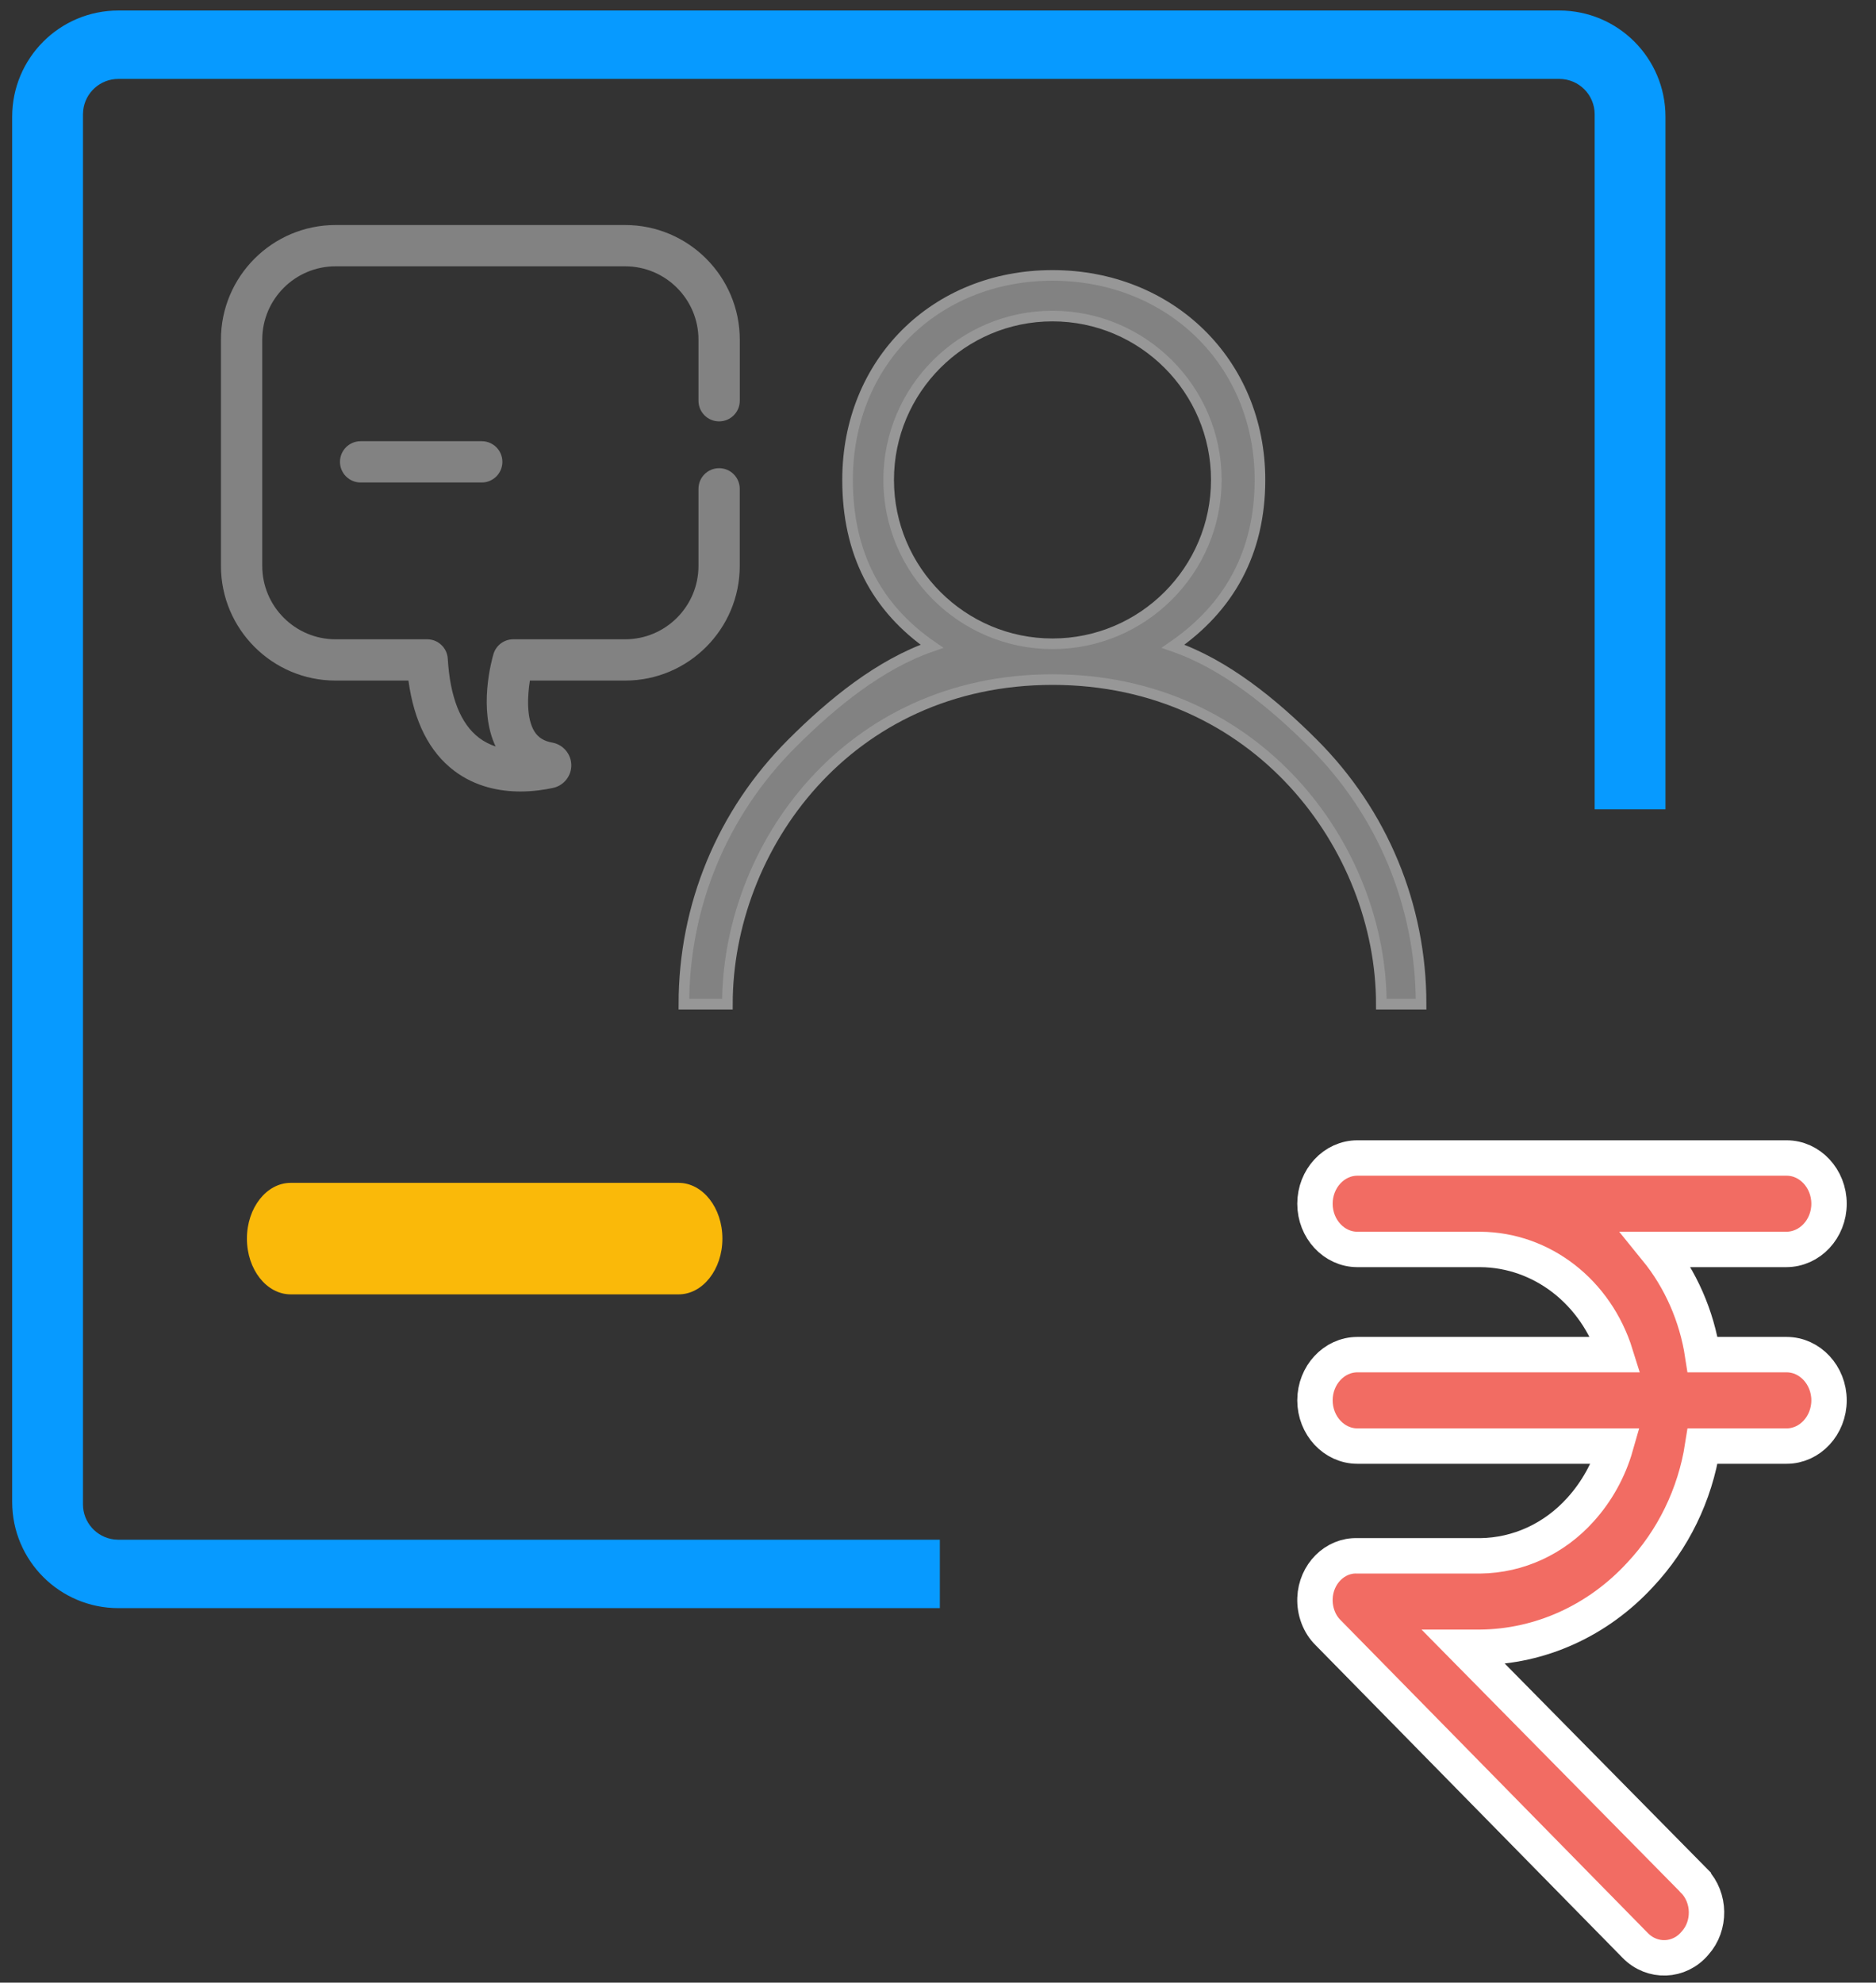 <?xml version="1.0" encoding="UTF-8"?>
<svg width="53px" height="56px" viewBox="0 0 53 56" version="1.1" xmlns="http://www.w3.org/2000/svg" xmlns:xlink="http://www.w3.org/1999/xlink">
    <rect x="0" y="0" width="53" height="56" fill="#333333" stroke="none"/>
    <!-- Generator: Sketch 59.1 (86144) - https://sketch.com -->
    <title>Group 30</title>
    <desc>Created with Sketch.</desc>
    <g id="Services-drop-down" stroke="none" stroke-width="1" fill="none" fill-rule="evenodd">
        <g id="Onemoeny-Website-services-drop-down" transform="translate(-713, -198)">
            <g id="Group-30" transform="translate(713.344, 198.297)">
                <path d="M9.136,18.926 L11.195,18.926 C11.353,20.086 11.786,20.942 12.486,21.473 C13.088,21.929 13.775,22.059 14.36,22.059 C14.721,22.059 15.044,22.009 15.283,21.957 C15.586,21.891 15.802,21.618 15.796,21.308 C15.79,20.998 15.564,20.733 15.259,20.678 C15.022,20.636 14.862,20.536 14.754,20.363 C14.525,19.994 14.556,19.369 14.626,18.926 L17.318,18.926 C19.103,18.926 20.555,17.473 20.555,15.688 L20.555,13.51 C20.555,13.188 20.294,12.927 19.972,12.927 C19.65,12.927 19.389,13.188 19.389,13.51 L19.389,15.688 C19.389,16.83 18.46,17.76 17.318,17.76 L14.156,17.76 C13.898,17.76 13.67,17.93 13.597,18.178 C13.548,18.343 13.159,19.745 13.659,20.788 C13.497,20.733 13.338,20.655 13.191,20.544 C12.668,20.147 12.371,19.395 12.306,18.308 C12.288,18 12.033,17.76 11.724,17.76 L9.136,17.76 C7.994,17.76 7.065,16.83 7.065,15.688 L7.065,9.296 C7.065,8.154 7.994,7.225 9.136,7.225 L17.318,7.225 C18.46,7.225 19.389,8.154 19.389,9.296 L19.389,11.022 C19.389,11.344 19.65,11.605 19.972,11.605 C20.294,11.605 20.556,11.344 20.556,11.022 L20.556,9.296 C20.555,7.511 19.103,6.059 17.318,6.059 L9.136,6.059 C7.351,6.059 5.898,7.511 5.898,9.296 L5.898,15.688 C5.898,17.474 7.351,18.926 9.136,18.926 L9.136,18.926 Z" id="Path" fill="#828282" fill-rule="nonzero"></path>
                <path d="M9.845,12.165 C9.522,12.165 9.261,12.426 9.261,12.748 C9.261,13.07 9.522,13.331 9.845,13.331 L13.266,13.331 C13.588,13.331 13.849,13.07 13.849,12.748 C13.849,12.426 13.588,12.165 13.266,12.165 L9.845,12.165 Z" id="Path" fill="#828282" fill-rule="nonzero"></path>
                <path d="M43.708,-2.48689958e-14 C45.365,-2.42851765e-14 46.708,1.343 46.708,3 L46.708,22.562 L44.708,22.562 L44.708,2.932 C44.708,2.38 44.261,1.932 43.708,1.932 L3,1.932 C2.487,1.932 2.064,2.318 2.007,2.816 L2,2.932 L2,42.193 C2,42.706 2.386,43.128 2.883,43.186 L3,43.193 L26.208,43.192 L26.208,45.124 L3,45.125 C1.343,45.125 -1.13483932e-13,43.782 -1.13686838e-13,42.125 L-1.13686838e-13,3 C-1.13001565e-13,1.343 1.343,-2.45646366e-14 3,-2.48689958e-14 L43.708,-2.48689958e-14 Z" id="Combined-Shape" fill="#079AFF"></path>
                <g id="Group-12" transform="translate(6.632, 32.401)" fill="#FAB909">
                    <path d="M12.195,0.712 L1.238,0.712 C0.554,0.712 2.27373675e-13,1.417 2.27373675e-13,2.287 C2.27373675e-13,3.157 0.554,3.862 1.238,3.862 L12.195,3.862 C12.878,3.862 13.433,3.157 13.433,2.287 C13.433,1.417 12.878,0.712 12.195,0.712" id="Fill-10"></path>
                </g>
                <path d="M36.755,20.702 C35.621,19.568 34.271,18.465 32.798,17.957 C34.375,16.871 35.181,15.315 35.181,13.258 C35.181,9.939 32.711,7.482 29.391,7.482 C26.072,7.482 23.53,9.939 23.53,13.258 C23.53,15.315 24.407,16.871 25.985,17.957 C24.512,18.465 23.162,19.568 22.028,20.702 C20.061,22.669 18.978,25.284 18.978,28.066 L20.101,28.066 C20.101,23.647 23.602,18.898 29.391,18.898 C35.181,18.898 38.576,23.647 38.576,28.066 L39.805,28.066 C39.805,25.284 38.722,22.669 36.755,20.702 Z M29.391,17.887 C26.839,17.887 24.763,15.811 24.763,13.258 C24.763,10.706 26.839,8.63 29.391,8.63 C31.944,8.63 34.02,10.706 34.02,13.258 C34.02,15.811 31.944,17.887 29.391,17.887 Z" id="Shape" stroke="#979797" stroke-width="0.3" fill="#828282" fill-rule="nonzero" transform="translate(29.391, 17.774) scale(-1, 1) translate(-29.391, -17.774) "></path>
                <path d="M47.758,37.965 L50.131,37.965 C50.79,37.965 51.329,38.546 51.329,39.256 C51.329,39.967 50.79,40.548 50.131,40.548 L47.758,40.548 C47.543,41.93 46.919,43.196 45.997,44.178 C44.799,45.482 43.169,46.218 41.467,46.231 L41.012,46.231 L47.495,52.805 C47.495,52.818 47.507,52.818 47.519,52.831 C47.974,53.309 47.986,54.097 47.543,54.588 C47.099,55.117 46.332,55.143 45.853,54.652 L37.177,45.818 C36.926,45.572 36.794,45.211 36.806,44.849 C36.83,44.165 37.369,43.622 38.004,43.648 L41.479,43.648 C42.546,43.635 43.564,43.17 44.307,42.343 C44.763,41.84 45.11,41.22 45.302,40.548 L38.004,40.548 C37.345,40.548 36.806,39.967 36.806,39.256 C36.806,38.546 37.345,37.965 38.004,37.965 L45.302,37.965 C44.751,36.195 43.217,35.007 41.479,34.994 L38.004,34.994 C37.345,34.994 36.806,34.413 36.806,33.703 C36.806,32.992 37.345,32.411 38.004,32.411 L50.131,32.411 C50.79,32.411 51.329,32.992 51.329,33.703 C51.329,34.413 50.79,34.994 50.119,34.994 L46.452,34.994 C47.135,35.834 47.59,36.867 47.758,37.965 Z" id="Path" stroke="#FFFFFF" fill="#F26C63" fill-rule="nonzero"></path>
            </g>
        </g>
    </g>
</svg>